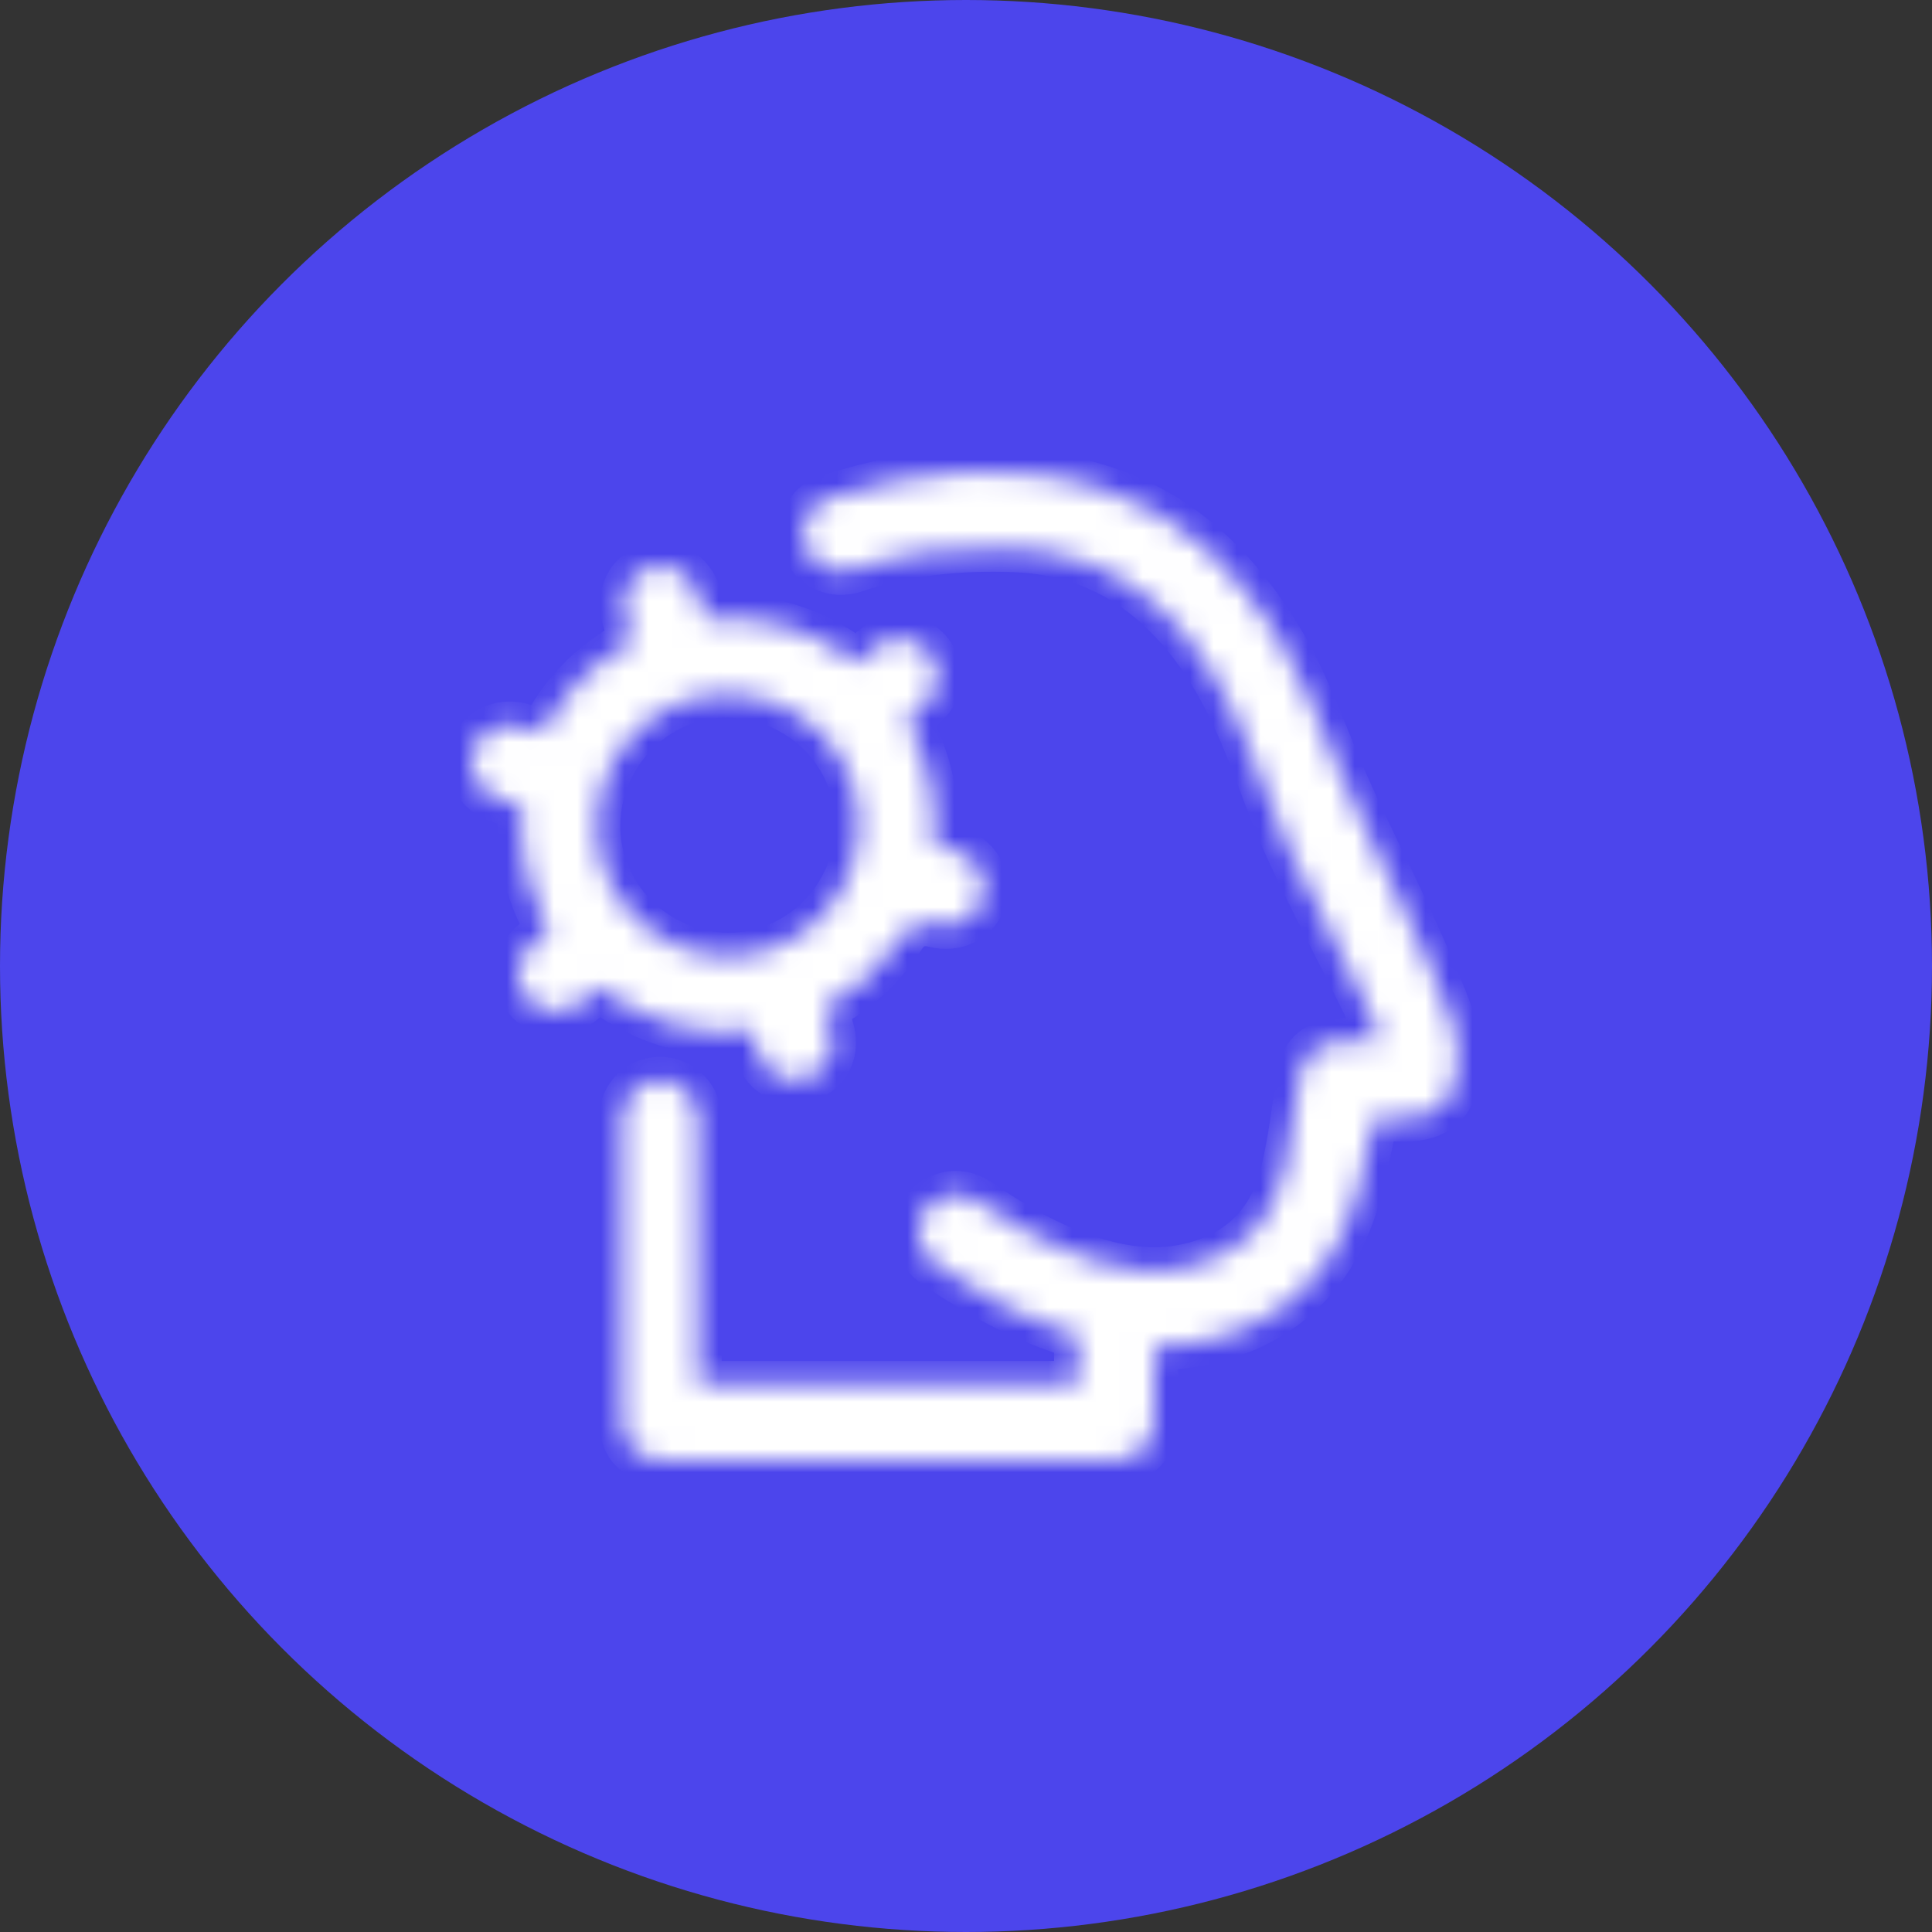 <svg width="82" height="82" viewBox="0 0 82 82" fill="none" xmlns="http://www.w3.org/2000/svg">
<rect x="0" y="0" width="82" height="82" fill="#333333" stroke="none"/>
<circle cx="41" cy="41" r="41" fill="#4C45EC"/>
<mask id="path-2-inside-1_14947_1522" fill="white">
<path d="M29.629 58.762H45.738V56.683C43.562 56.043 41.583 54.969 39.712 53.682C39.111 53.269 38.859 52.7 38.996 51.983C39.123 51.325 39.538 50.917 40.177 50.746C40.72 50.601 41.192 50.775 41.644 51.085C43.072 52.064 44.566 52.922 46.227 53.457C47.574 53.89 48.94 54.093 50.343 53.797C52.613 53.318 54.014 51.914 54.523 49.677C54.806 48.439 54.987 47.172 55.126 45.908C55.239 44.864 55.809 44.24 56.865 44.225C57.419 44.216 57.973 44.225 58.624 44.225C58.372 43.616 58.167 43.037 57.897 42.489C56.848 40.354 55.73 38.251 54.731 36.092C54.051 34.62 53.539 33.073 52.928 31.569C52.036 29.373 50.9 27.329 49.116 25.713C47.392 24.15 45.337 23.363 43.029 23.284C40.735 23.204 38.468 23.411 36.273 24.152C35.369 24.458 34.472 24.023 34.176 23.189C33.889 22.379 34.266 21.425 35.095 21.163C39.013 19.922 42.982 19.479 46.964 20.812C50.223 21.904 52.508 24.194 54.266 27.069C55.285 28.735 55.944 30.562 56.692 32.357C57.643 34.641 58.803 36.838 59.83 39.092C60.51 40.582 61.189 42.081 61.72 43.626C61.947 44.286 61.92 45.098 61.789 45.798C61.578 46.938 60.812 47.451 59.659 47.451C59.208 47.451 58.758 47.451 58.347 47.451C58.091 48.571 57.885 49.655 57.596 50.718C56.384 55.172 52.87 57.04 49.186 57.16C49.138 57.16 49.091 57.173 48.996 57.189C48.996 58.177 48.996 59.163 48.996 60.149C48.995 61.381 48.37 62 47.13 62C40.844 62 34.559 62 28.272 62C27.032 62 26.403 61.377 26.403 60.151C26.403 55.949 26.399 51.746 26.403 47.546C26.403 46.651 26.998 45.964 27.827 45.869C28.638 45.776 29.406 46.312 29.588 47.124C29.636 47.334 29.629 47.557 29.629 47.776C29.631 51.256 29.629 54.734 29.629 58.214V58.76V58.762Z"/>
</mask>
<path d="M29.629 58.762H45.738V56.683C43.562 56.043 41.583 54.969 39.712 53.682C39.111 53.269 38.859 52.7 38.996 51.983C39.123 51.325 39.538 50.917 40.177 50.746C40.72 50.601 41.192 50.775 41.644 51.085C43.072 52.064 44.566 52.922 46.227 53.457C47.574 53.89 48.94 54.093 50.343 53.797C52.613 53.318 54.014 51.914 54.523 49.677C54.806 48.439 54.987 47.172 55.126 45.908C55.239 44.864 55.809 44.24 56.865 44.225C57.419 44.216 57.973 44.225 58.624 44.225C58.372 43.616 58.167 43.037 57.897 42.489C56.848 40.354 55.73 38.251 54.731 36.092C54.051 34.62 53.539 33.073 52.928 31.569C52.036 29.373 50.9 27.329 49.116 25.713C47.392 24.15 45.337 23.363 43.029 23.284C40.735 23.204 38.468 23.411 36.273 24.152C35.369 24.458 34.472 24.023 34.176 23.189C33.889 22.379 34.266 21.425 35.095 21.163C39.013 19.922 42.982 19.479 46.964 20.812C50.223 21.904 52.508 24.194 54.266 27.069C55.285 28.735 55.944 30.562 56.692 32.357C57.643 34.641 58.803 36.838 59.83 39.092C60.51 40.582 61.189 42.081 61.72 43.626C61.947 44.286 61.92 45.098 61.789 45.798C61.578 46.938 60.812 47.451 59.659 47.451C59.208 47.451 58.758 47.451 58.347 47.451C58.091 48.571 57.885 49.655 57.596 50.718C56.384 55.172 52.87 57.04 49.186 57.16C49.138 57.16 49.091 57.173 48.996 57.189C48.996 58.177 48.996 59.163 48.996 60.149C48.995 61.381 48.37 62 47.13 62C40.844 62 34.559 62 28.272 62C27.032 62 26.403 61.377 26.403 60.151C26.403 55.949 26.399 51.746 26.403 47.546C26.403 46.651 26.998 45.964 27.827 45.869C28.638 45.776 29.406 46.312 29.588 47.124C29.636 47.334 29.629 47.557 29.629 47.776C29.631 51.256 29.629 54.734 29.629 58.214V58.76V58.762Z" fill="white" stroke="white" stroke-width="2" mask="url(#path-2-inside-1_14947_1522)"/>
<mask id="path-3-inside-2_14947_1522" fill="white">
<path d="M36.369 28.139C36.685 27.872 36.944 27.63 37.225 27.419C37.893 26.919 38.817 27.011 39.372 27.618C39.942 28.242 39.944 29.193 39.353 29.812C39.088 30.09 38.783 30.328 38.484 30.596C39.399 32.213 39.791 33.935 39.626 35.839C39.918 35.923 40.218 36.006 40.516 36.097C41.458 36.385 41.962 37.233 41.722 38.116C41.485 38.989 40.607 39.452 39.649 39.21C39.067 39.062 38.613 39.241 38.287 39.745C37.453 41.041 36.35 42.051 34.983 42.795C35.087 43.149 35.198 43.48 35.281 43.819C35.499 44.717 35.034 45.536 34.173 45.788C33.342 46.031 32.519 45.602 32.204 44.749C32.089 44.436 32.001 44.115 31.886 43.754C29.499 44.005 27.349 43.38 25.418 41.91C25.149 42.137 24.889 42.372 24.611 42.585C23.879 43.145 22.921 43.05 22.356 42.372C21.788 41.692 21.867 40.74 22.551 40.114C22.784 39.899 23.029 39.694 23.305 39.456C22.397 37.837 21.987 36.102 22.151 34.208C21.84 34.12 21.537 34.038 21.238 33.947C20.307 33.66 19.813 32.8 20.066 31.91C20.306 31.064 21.179 30.601 22.104 30.834C22.409 30.91 22.711 30.998 23.038 31.086C23.911 29.413 25.146 28.128 26.841 27.231C26.743 26.899 26.645 26.568 26.547 26.236C26.261 25.265 26.704 24.346 27.58 24.089C28.48 23.825 29.321 24.321 29.634 25.297C29.736 25.617 29.837 25.935 29.947 26.285C32.332 26.065 34.486 26.688 36.369 28.141V28.139ZM36.452 35.05C36.492 32.034 34.017 29.525 30.94 29.459C27.915 29.395 25.371 31.904 25.328 34.996C25.286 38.029 27.807 40.565 30.888 40.589C33.906 40.613 36.411 38.119 36.452 35.05Z"/>
</mask>
<path d="M36.369 28.139C36.685 27.872 36.944 27.63 37.225 27.419C37.893 26.919 38.817 27.011 39.372 27.618C39.942 28.242 39.944 29.193 39.353 29.812C39.088 30.09 38.783 30.328 38.484 30.596C39.399 32.213 39.791 33.935 39.626 35.839C39.918 35.923 40.218 36.006 40.516 36.097C41.458 36.385 41.962 37.233 41.722 38.116C41.485 38.989 40.607 39.452 39.649 39.21C39.067 39.062 38.613 39.241 38.287 39.745C37.453 41.041 36.35 42.051 34.983 42.795C35.087 43.149 35.198 43.48 35.281 43.819C35.499 44.717 35.034 45.536 34.173 45.788C33.342 46.031 32.519 45.602 32.204 44.749C32.089 44.436 32.001 44.115 31.886 43.754C29.499 44.005 27.349 43.38 25.418 41.91C25.149 42.137 24.889 42.372 24.611 42.585C23.879 43.145 22.921 43.05 22.356 42.372C21.788 41.692 21.867 40.74 22.551 40.114C22.784 39.899 23.029 39.694 23.305 39.456C22.397 37.837 21.987 36.102 22.151 34.208C21.84 34.12 21.537 34.038 21.238 33.947C20.307 33.66 19.813 32.8 20.066 31.91C20.306 31.064 21.179 30.601 22.104 30.834C22.409 30.91 22.711 30.998 23.038 31.086C23.911 29.413 25.146 28.128 26.841 27.231C26.743 26.899 26.645 26.568 26.547 26.236C26.261 25.265 26.704 24.346 27.58 24.089C28.48 23.825 29.321 24.321 29.634 25.297C29.736 25.617 29.837 25.935 29.947 26.285C32.332 26.065 34.486 26.688 36.369 28.141V28.139ZM36.452 35.05C36.492 32.034 34.017 29.525 30.94 29.459C27.915 29.395 25.371 31.904 25.328 34.996C25.286 38.029 27.807 40.565 30.888 40.589C33.906 40.613 36.411 38.119 36.452 35.05Z" fill="white" stroke="white" stroke-width="2" mask="url(#path-3-inside-2_14947_1522)"/>
</svg>
